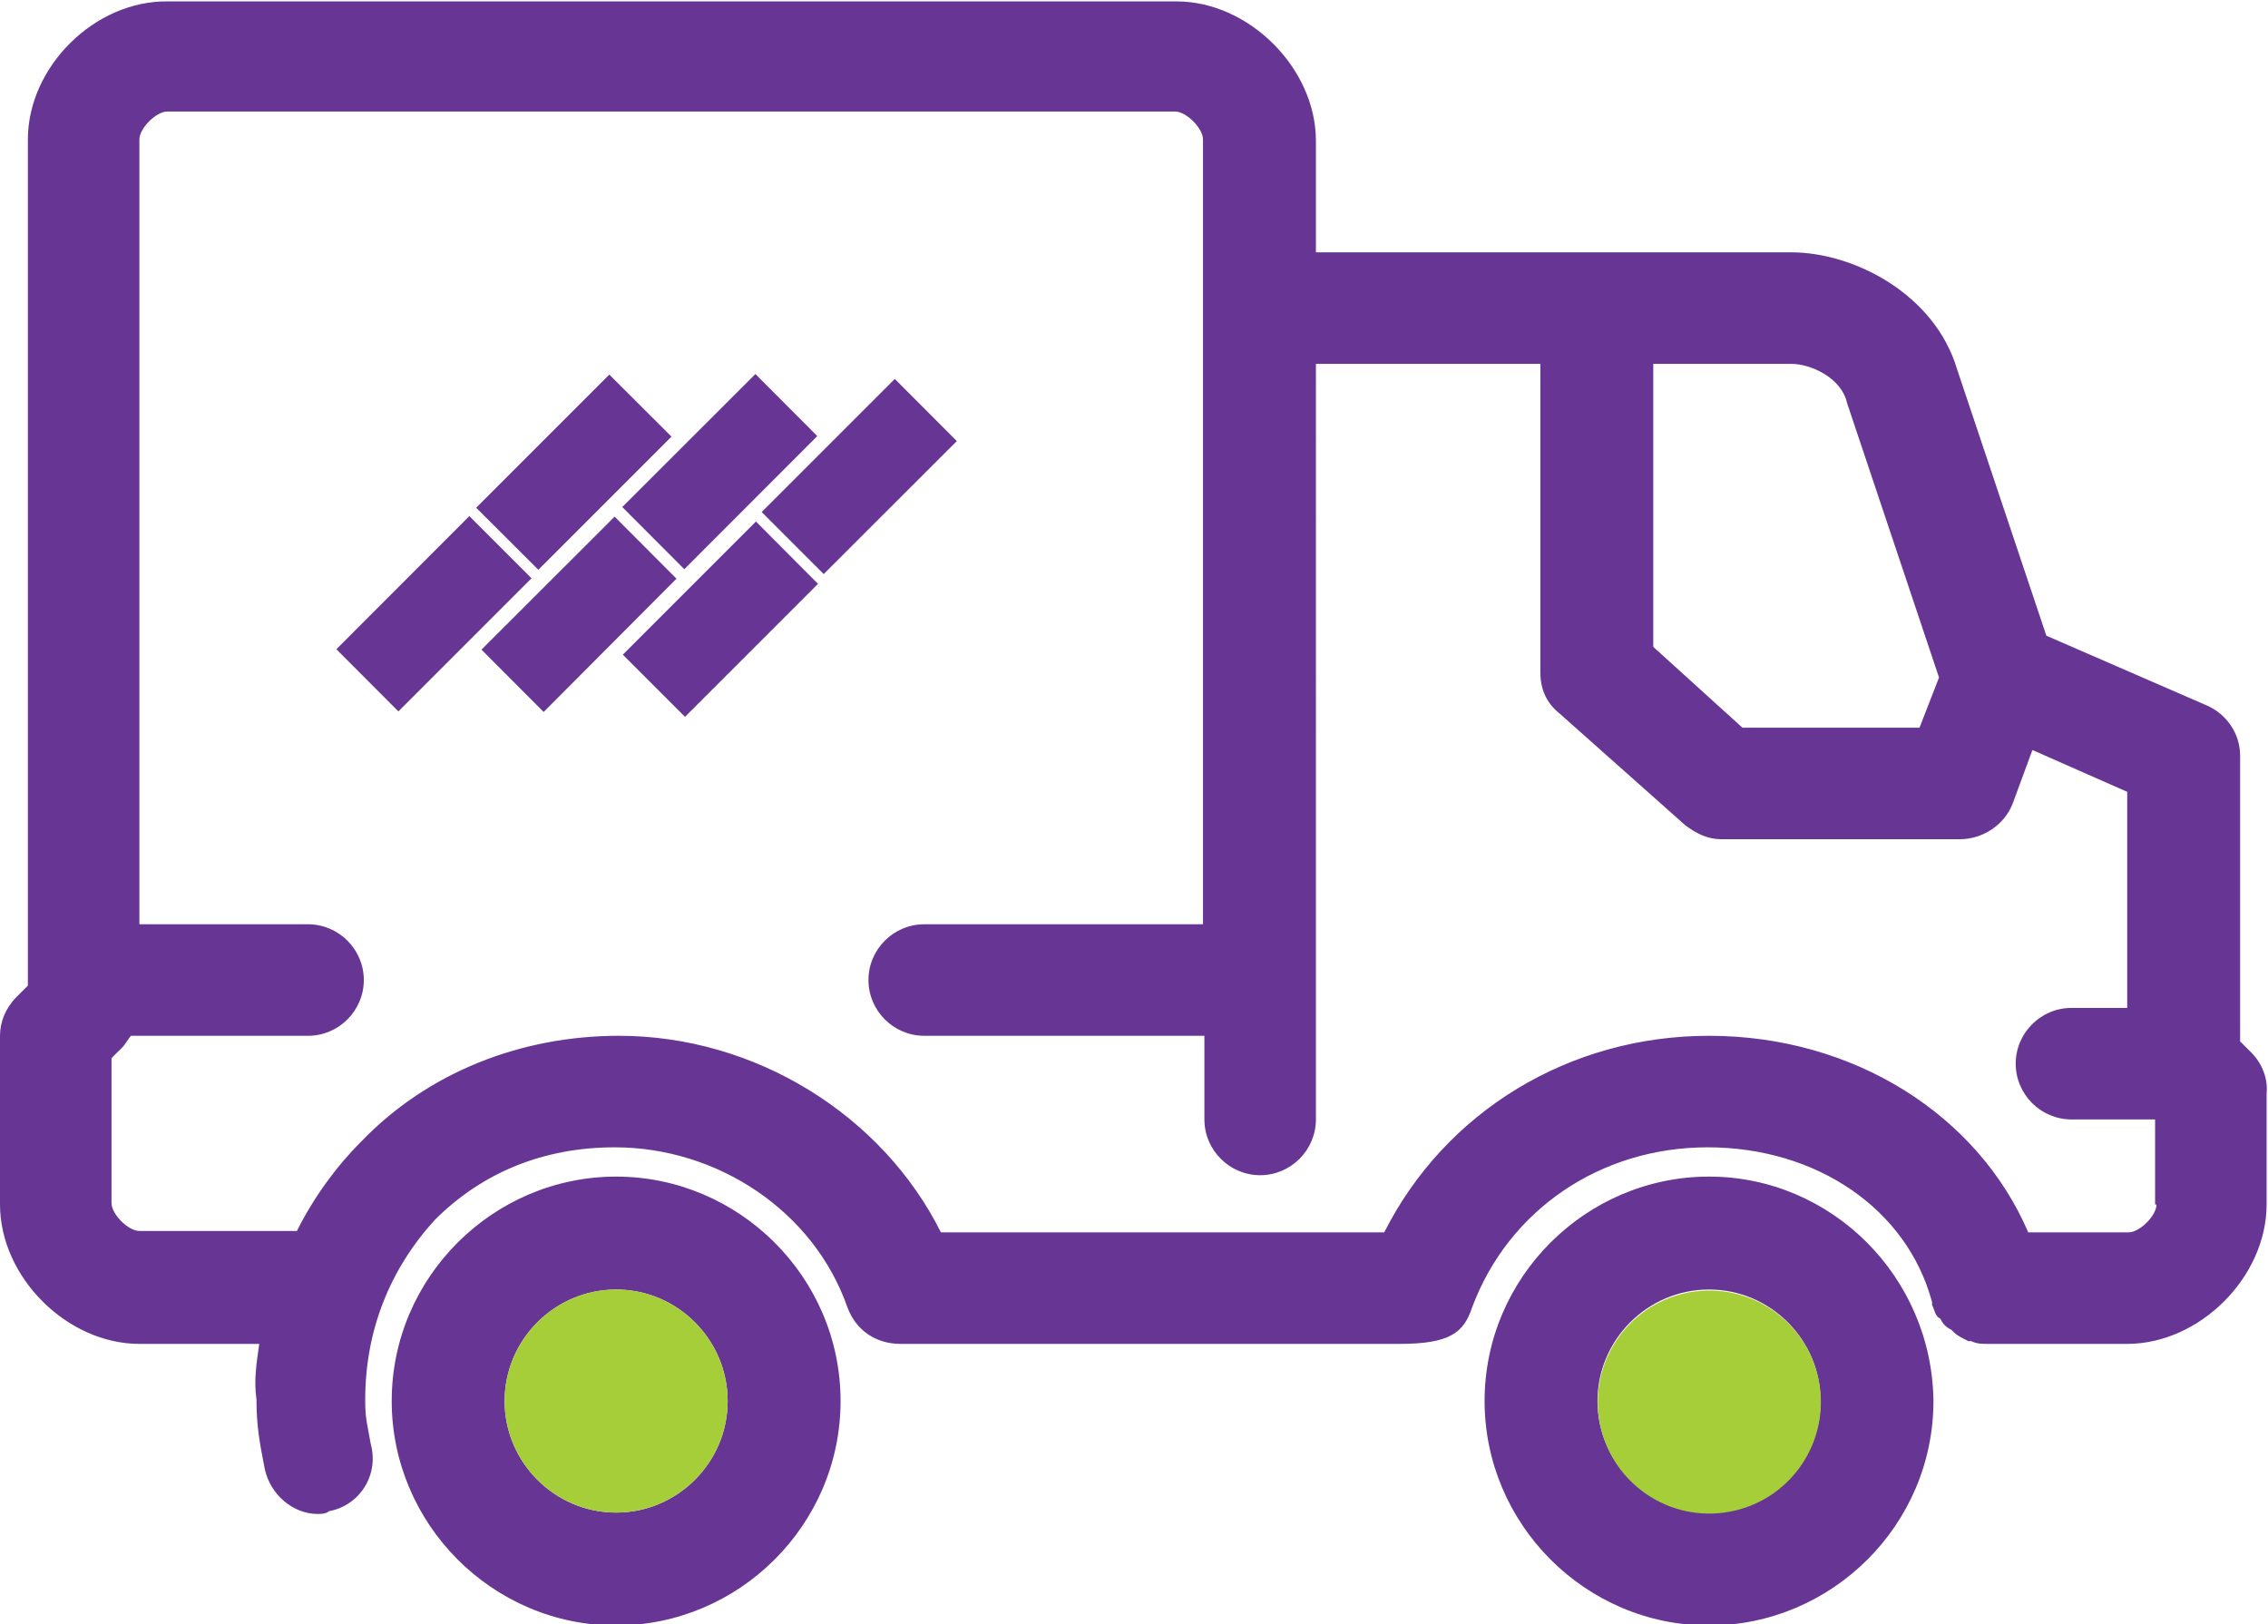<svg xmlns="http://www.w3.org/2000/svg" viewBox="0 0 162.7 116.5"><style>.st1{fill:#a6ce39}</style><path d="M44.2 84.4c-8.8 0-16.1 7.2-16.1 16.1 0 8.8 7.2 16.1 16.1 16.1 8.8 0 16.1-7.2 16.1-16.1 0-8.9-7.3-16.1-16.1-16.1zm0 24.1c-4.4 0-8-3.6-8-8s3.6-8 8-8 8 3.6 8 8-3.6 8-8 8zm117.3-33-.8-.8V54.2c0-1.6-1-3-2.4-3.6l-11.5-5-6.4-19.1c-1.6-5.4-7.4-8.4-11.9-8.4H94.4v-8c0-5.2-4.8-10-10-10H12.1C6.8 0 2 4.8 2 10v60.7l-.8.8c-.8.8-1.2 1.8-1.2 2.8v12.1c0 5.2 4.8 10 10 10h8.6c-.2 1.4-.4 2.6-.2 4 0 1.8.2 3 .6 5 .4 1.8 2 3.2 3.8 3.2.2 0 .6 0 .8-.2 2.2-.4 3.6-2.6 3-4.8-.2-1.2-.4-1.8-.4-3v-.2c0-5 1.8-9.4 5-12.9 3.4-3.4 7.8-5.2 12.9-5.2 7.4 0 14.3 4.6 16.7 11.5.6 1.6 2 2.6 3.8 2.6h35.8c3.6 0 4.6-.8 5.2-2.6 2.6-7 9.2-11.5 16.9-11.5 7.8 0 14.3 4.4 16.1 11.1v.2c.2.4.2.8.6 1 .2.4.4.6.8.8l.2.2c.2.2.6.4 1 .6h.2c.4.2.8.2 1.2.2h10c5.2 0 10-4.8 10-10v-8c.1-1-.3-2.1-1.1-2.9zm-43-49.4h10c1.4 0 3.6 1 4 2.8l6.6 19.7-1.4 3.6H125l-6.4-5.8V26.1zm36.2 60.3c0 .8-1.2 2-2 2h-7.2c-3.6-8.4-12.5-14.1-22.9-14.1-10 0-18.9 5.4-23.3 14.1H67.5C63.3 80 54.2 74.3 44.4 74.3c-7 0-13.7 2.6-18.5 7.6-1.8 1.8-3.4 4-4.6 6.4H10c-.8 0-2-1.2-2-2V75.9l.8-.8c.2-.2.4-.6.6-.8h12.7c2.2 0 4-1.8 4-4s-1.8-4-4-4H10V10c0-.8 1.2-2 2-2h72.3c.8 0 2 1.2 2 2v56.3h-20c-2.2 0-4 1.8-4 4s1.8 4 4 4h20.1v6c0 2.2 1.8 4 4 4s4-1.8 4-4V26.1h16.1v22.1c0 1.2.4 2.2 1.4 3l9 8c.8.6 1.6 1 2.6 1h17.1c1.6 0 3.2-1 3.8-2.6l1.4-3.8 6.8 3v15.5h-4c-2.2 0-4 1.8-4 4s1.8 4 4 4h6v6.1zm-32.1-2c-8.8 0-16.1 7.2-16.1 16.1 0 8.8 7.2 16.1 16.1 16.1 8.8 0 16.1-7.2 16.1-16.1-.1-8.9-7.3-16.1-16.1-16.1zm0 24.1c-4.4 0-8-3.6-8-8s3.6-8 8-8 8 3.6 8 8-3.6 8-8 8zM34.16 36.42l9.55-9.55 4.46 4.45-9.55 9.55zM24.13 46.57l9.54-9.55 4.46 4.46-9.55 9.55zm20.51-10.2 9.55-9.54 4.44 4.45-9.54 9.55zM34.54 46.6l9.55-9.54 4.44 4.45L39 51.07zm20.1-9.87 9.55-9.55 4.45 4.46-9.55 9.54zm-9.96 10.23 9.55-9.55 4.45 4.47-9.54 9.54z" style="fill:#673695"/><path d="M44.2 108.5c-4.4 0-8-3.6-8-8s3.6-8 8-8 8 3.6 8 8-3.6 8-8 8z" class="st1"/><circle cx="122.6" cy="100.5" r="8" class="st1" transform="rotate(-52.4 122.686 100.512)"/></svg>